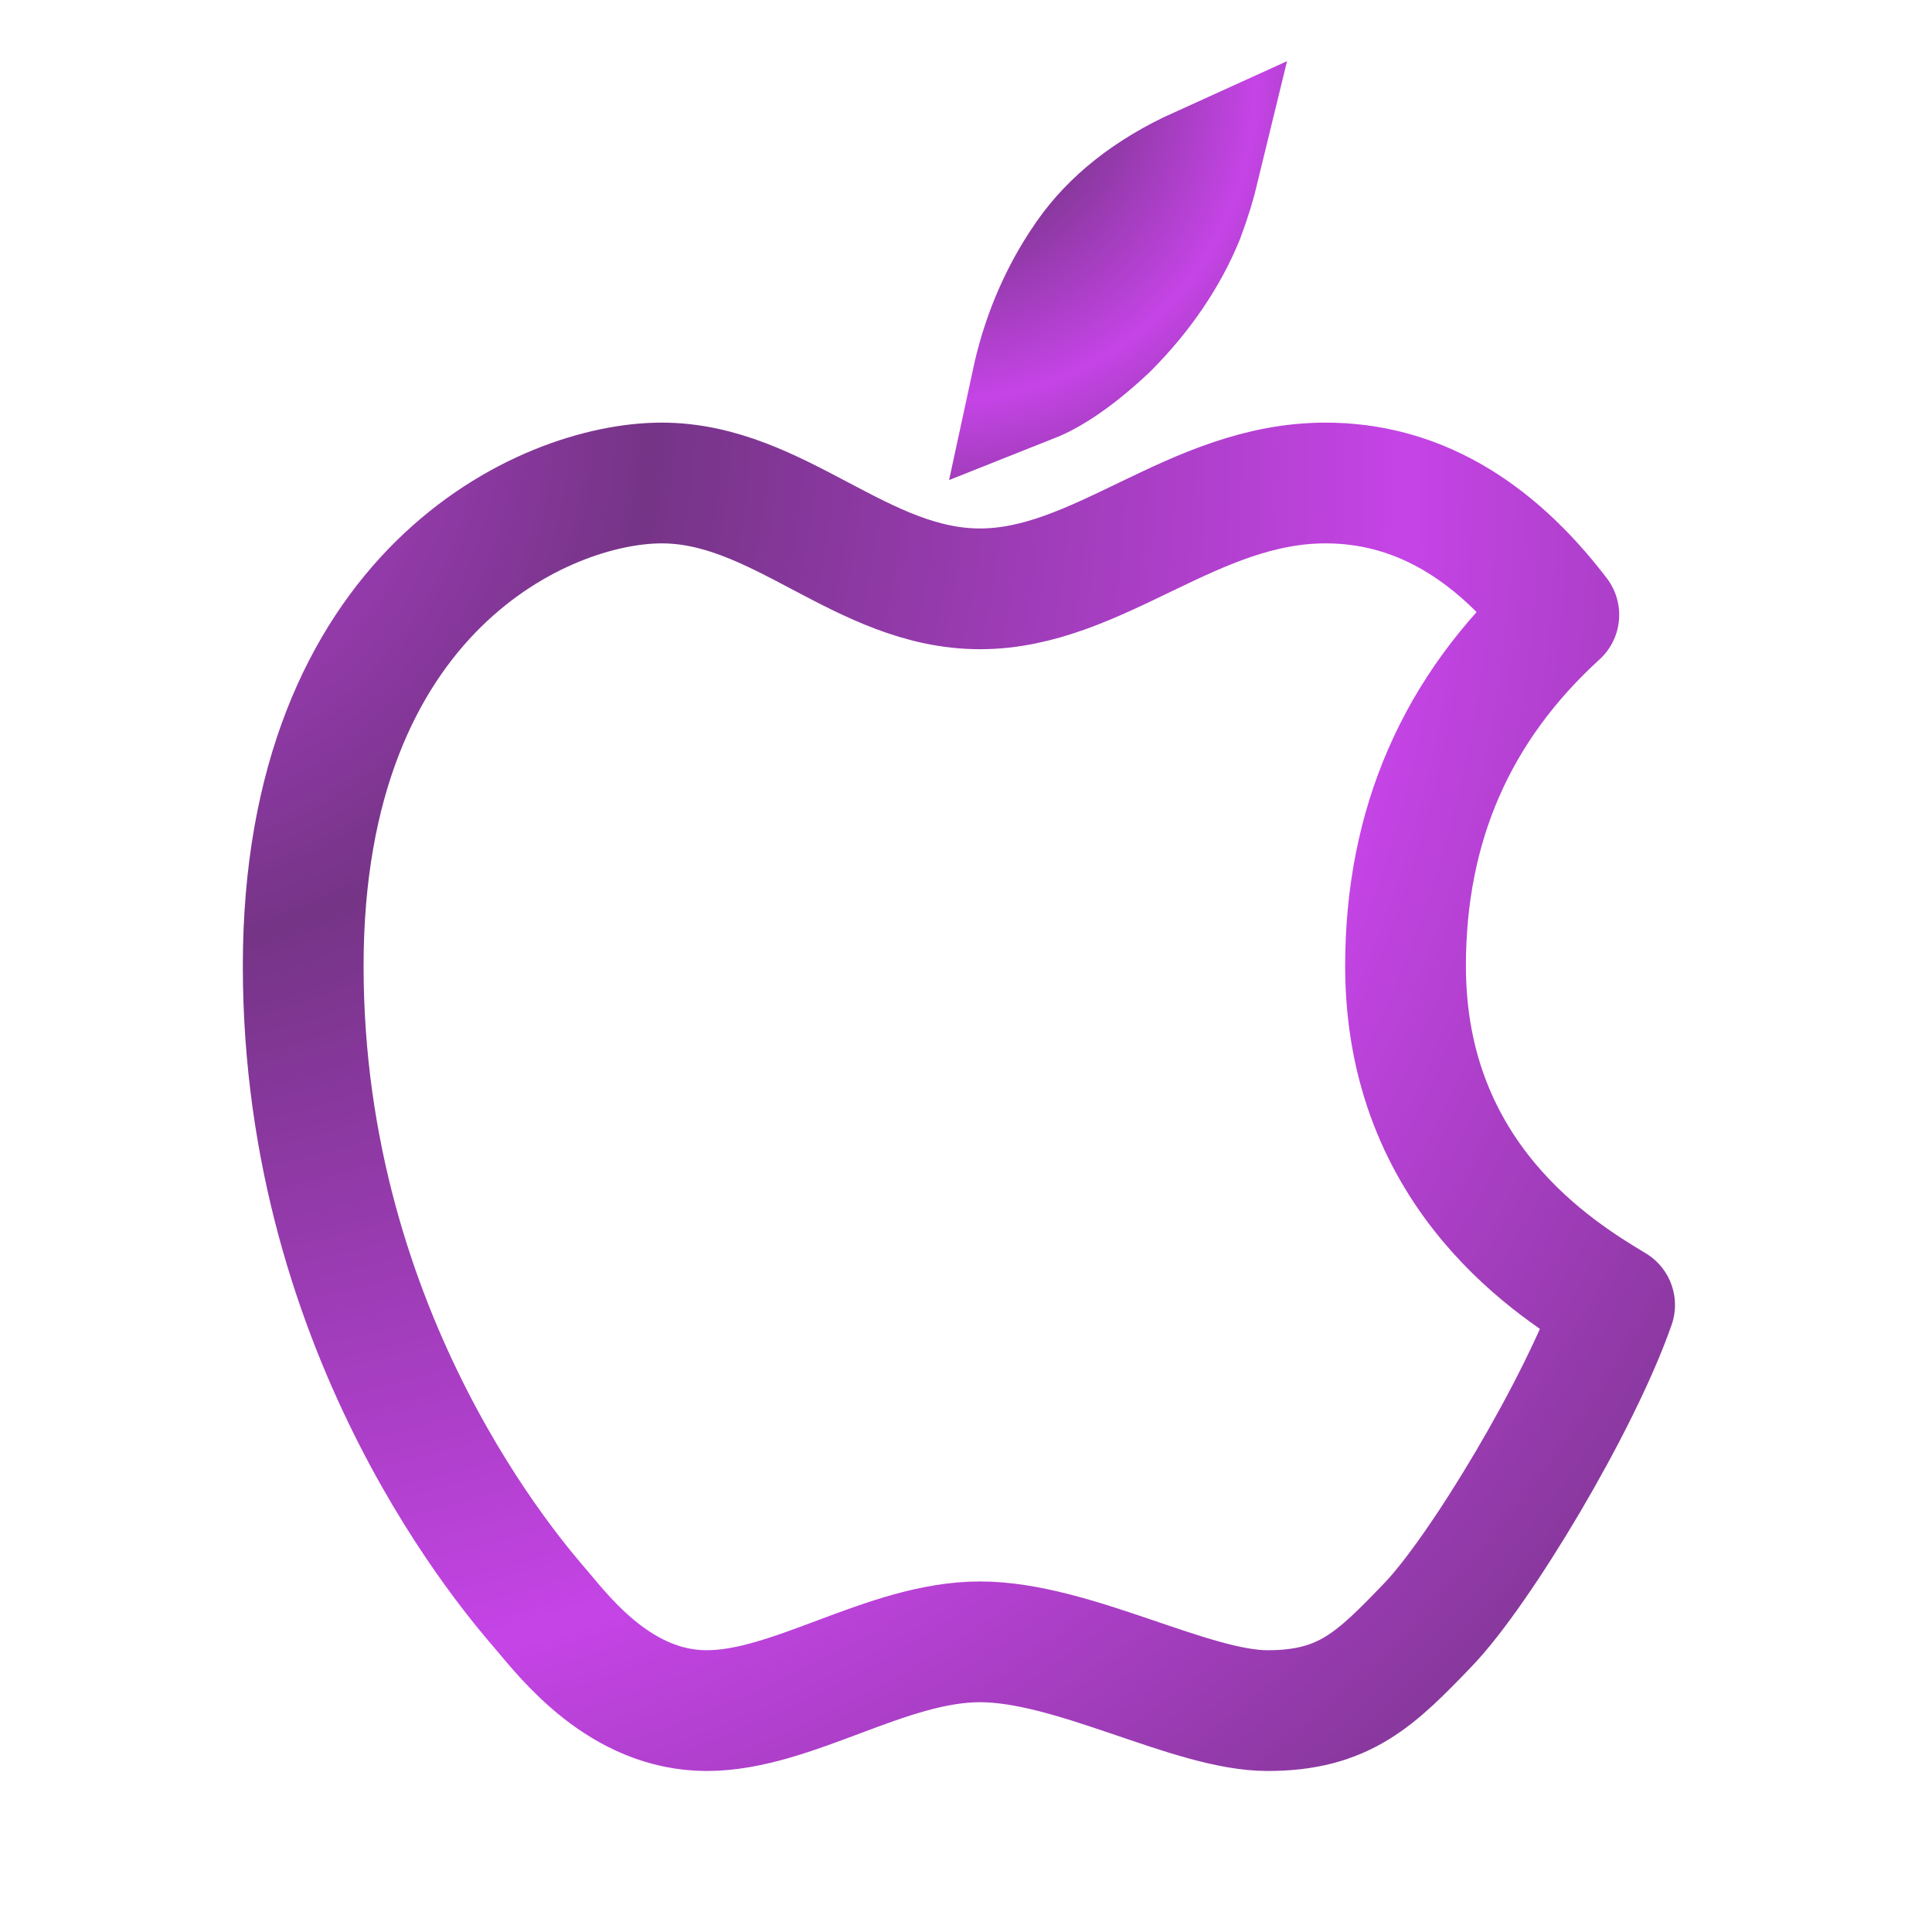 <svg width="32" height="32" viewBox="0 0 32 32" fill="none" xmlns="http://www.w3.org/2000/svg"><path d="M19.863 2.77C19.801 3.026 19.717 3.303 19.606 3.599C19.343 4.241 18.926 4.863 18.353 5.439C17.827 5.935 17.402 6.208 17.092 6.331C17.246 5.617 17.511 4.976 17.878 4.407L17.995 4.233C18.399 3.656 19.009 3.157 19.863 2.77Z" fill="url(#paint0_linear_1156_15311)" stroke="url(#paint1_radial_1156_15311)" stroke-width="2"/><path d="M16.232 9.753C14.265 9.753 12.899 8 10.959 8C9.019 8 5.022 9.797 5.022 16C5.022 22.203 8.572 26.2 8.969 26.667C9.365 27.133 10.284 28.333 11.706 28.333C13.128 28.333 14.685 27.194 16.232 27.194C17.778 27.194 19.724 28.333 20.995 28.333C22.266 28.333 22.788 27.811 23.653 26.911C24.518 26.011 26.167 23.264 26.743 21.615C25.794 21.046 23.28 19.501 23.28 16C23.28 13.666 24.126 11.727 25.819 10.184C24.708 8.728 23.42 8 21.955 8C19.756 8 18.199 9.753 16.232 9.753Z" stroke="url(#paint2_radial_1156_15311)" stroke-width="2" stroke-linejoin="round"/><defs><linearGradient id="paint0_linear_1156_15311" x1="15.941" y1="1.34" x2="19.993" y2="8.143" gradientUnits="userSpaceOnUse"><stop stop-color="#312E33"/><stop offset="1" stop-color="#404040" stop-opacity="0.2"/></linearGradient><radialGradient id="paint1_radial_1156_15311" cx="0" cy="0" r="1" gradientUnits="userSpaceOnUse" gradientTransform="translate(14.918 0.653) rotate(48.681) scale(9.385 8.381)"><stop stop-color="#C544E6"/><stop offset="0.298" stop-color="#753486"/><stop offset="0.666" stop-color="#C544E6"/><stop offset="1" stop-color="#753486"/></radialGradient><radialGradient id="paint2_radial_1156_15311" cx="0" cy="0" r="1" gradientUnits="userSpaceOnUse" gradientTransform="translate(0.626 5.749) rotate(40.926) scale(35.251 31.419)"><stop stop-color="#C544E6"/><stop offset="0.298" stop-color="#753486"/><stop offset="0.666" stop-color="#C544E6"/><stop offset="1" stop-color="#753486"/></radialGradient></defs></svg>
